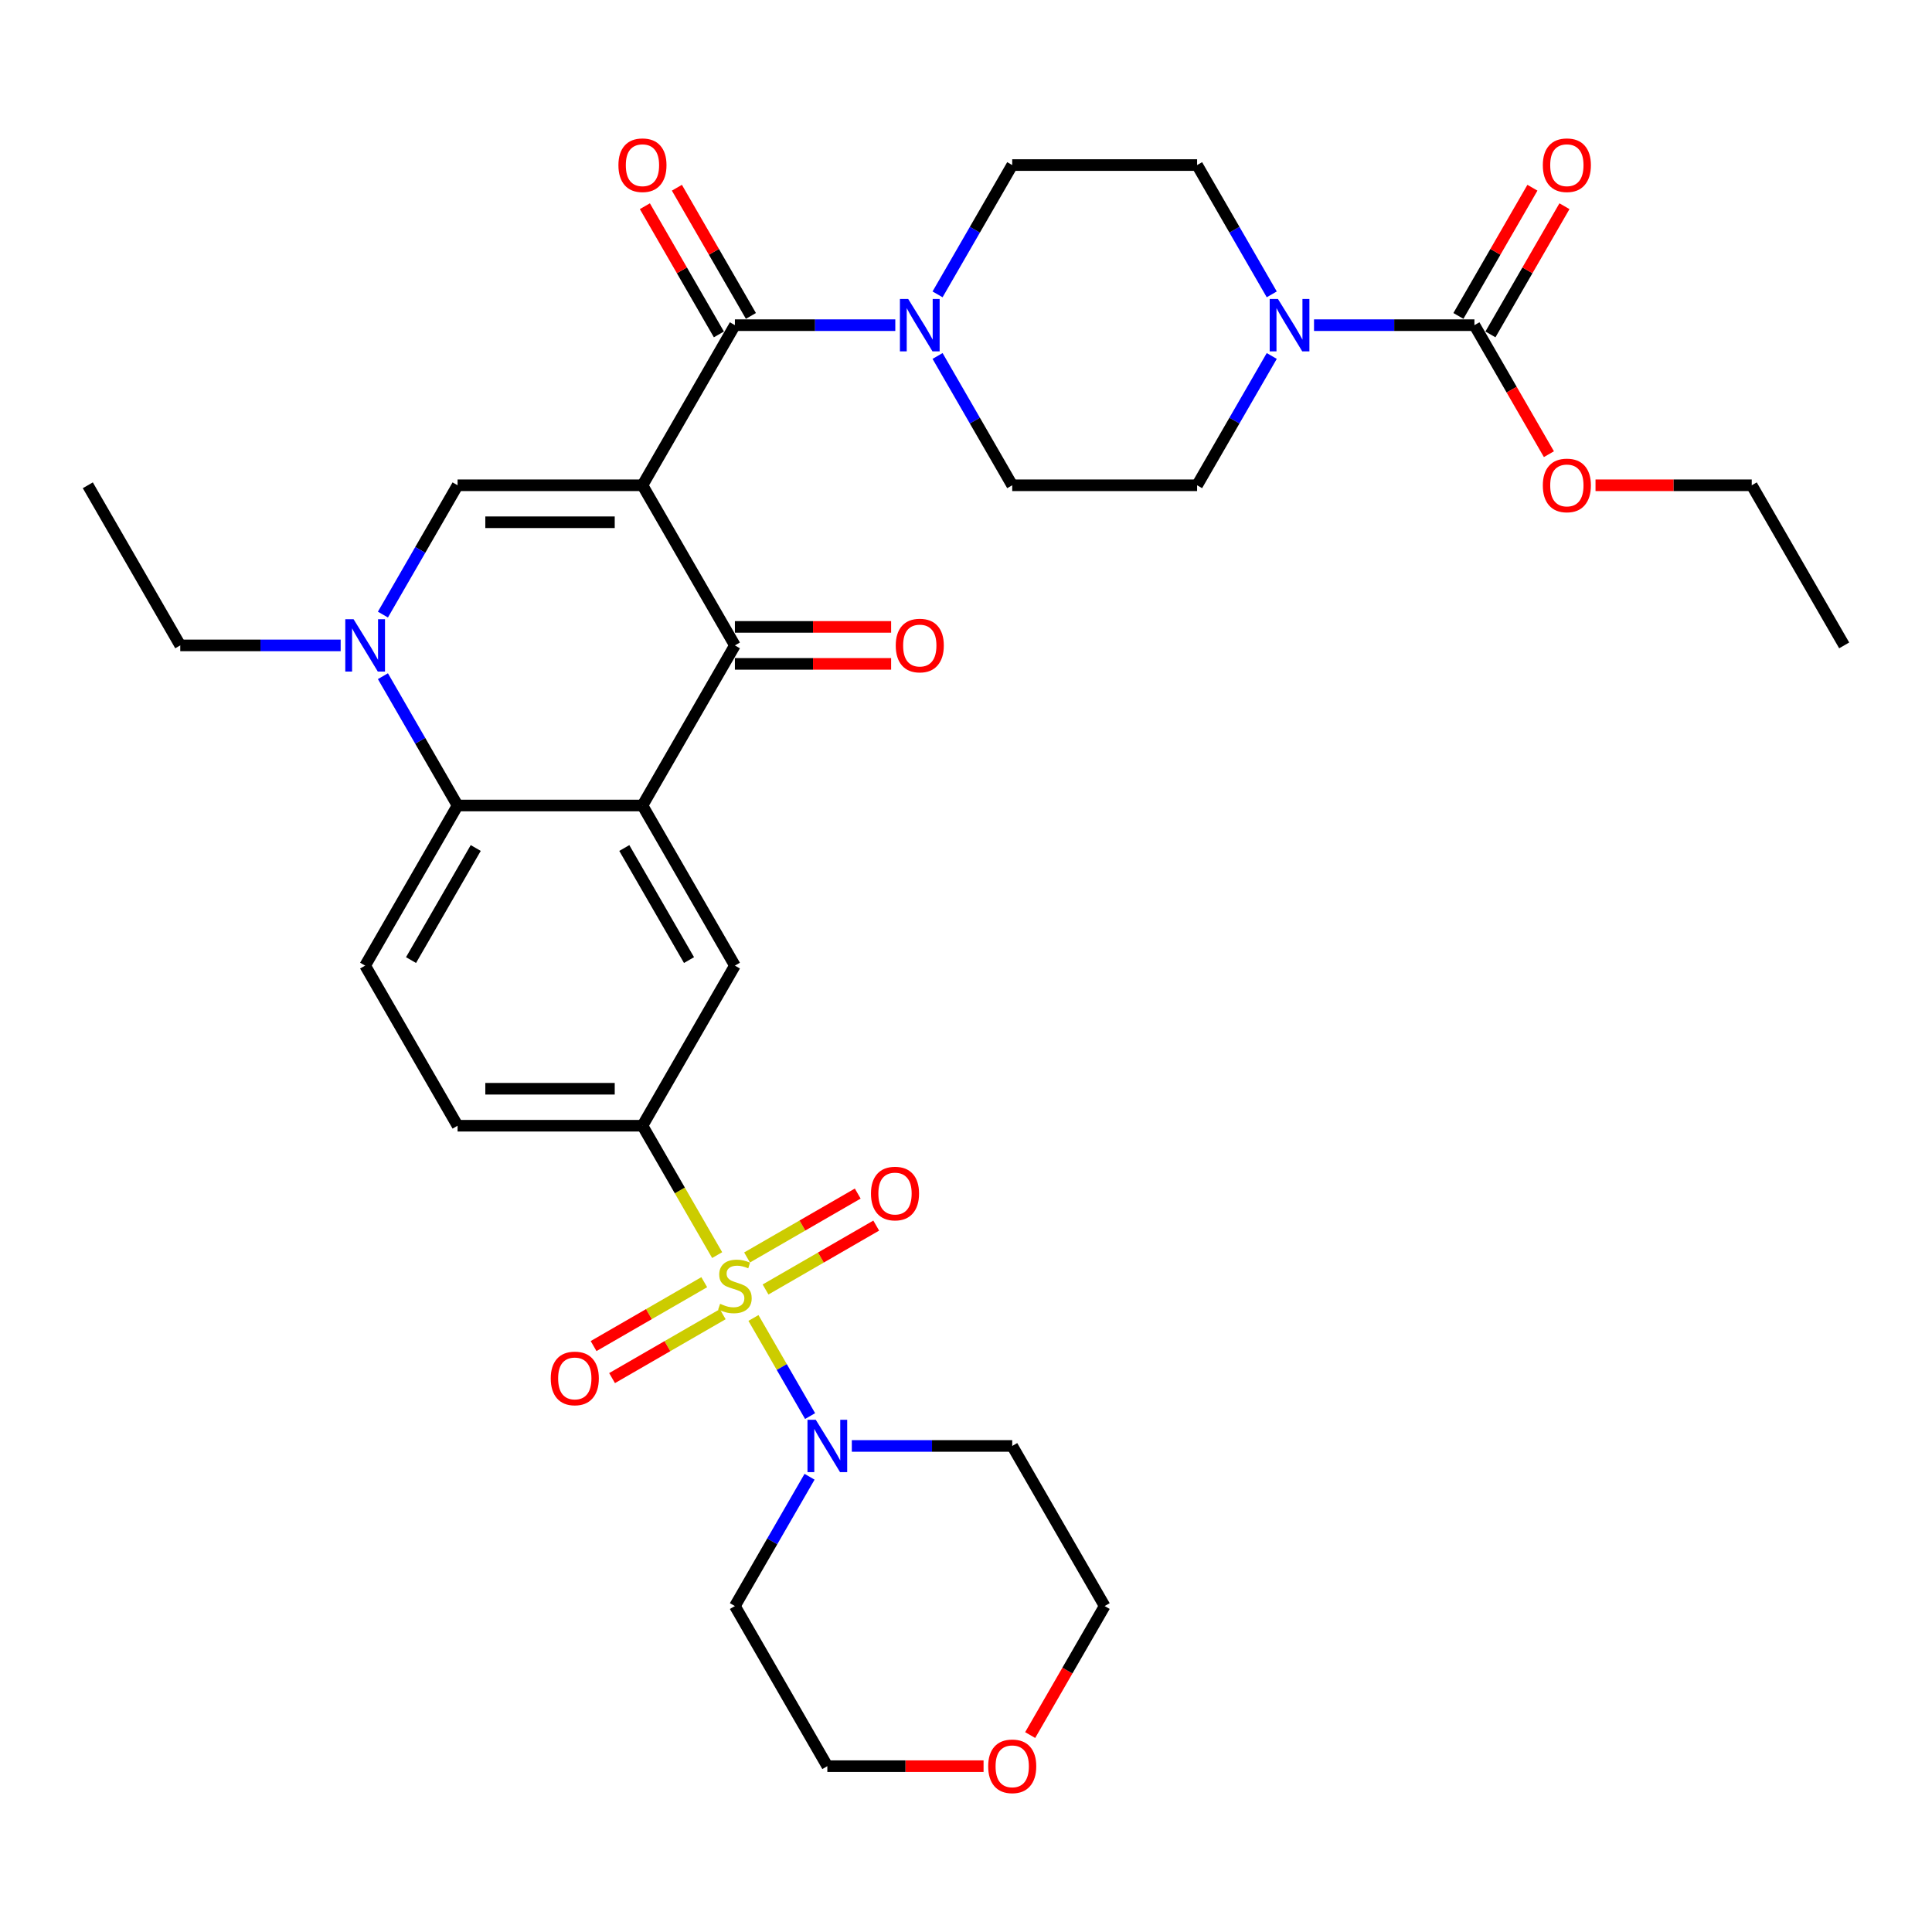 <?xml version='1.0' encoding='iso-8859-1'?>
<svg version='1.1' baseProfile='full'
              xmlns='http://www.w3.org/2000/svg'
                      xmlns:rdkit='http://www.rdkit.org/xml'
                      xmlns:xlink='http://www.w3.org/1999/xlink'
                  xml:space='preserve'
width='1000px' height='1000px' viewBox='0 0 1000 1000'>
<!-- END OF HEADER -->
<rect style='opacity:1.0;fill:#FFFFFF;stroke:none' width='1000' height='1000' x='0' y='0'> </rect>
<path class='bond-2' d='M 332.536,251.18 L 380.383,334.054' style='fill:none;fill-rule:evenodd;stroke:#000000;stroke-width:6px;stroke-linecap:butt;stroke-linejoin:miter;stroke-opacity:1' />
<path class='bond-3' d='M 332.536,251.18 L 236.842,251.18' style='fill:none;fill-rule:evenodd;stroke:#000000;stroke-width:6px;stroke-linecap:butt;stroke-linejoin:miter;stroke-opacity:1' />
<path class='bond-3' d='M 318.182,270.319 L 251.196,270.319' style='fill:none;fill-rule:evenodd;stroke:#000000;stroke-width:6px;stroke-linecap:butt;stroke-linejoin:miter;stroke-opacity:1' />
<path class='bond-4' d='M 332.536,251.18 L 380.383,168.307' style='fill:none;fill-rule:evenodd;stroke:#000000;stroke-width:6px;stroke-linecap:butt;stroke-linejoin:miter;stroke-opacity:1' />
<path class='bond-0' d='M 371.2,649.642 L 351.868,616.158' style='fill:none;fill-rule:evenodd;stroke:#CCCC00;stroke-width:6px;stroke-linecap:butt;stroke-linejoin:miter;stroke-opacity:1' />
<path class='bond-0' d='M 351.868,616.158 L 332.536,582.673' style='fill:none;fill-rule:evenodd;stroke:#000000;stroke-width:6px;stroke-linecap:butt;stroke-linejoin:miter;stroke-opacity:1' />
<path class='bond-7' d='M 389.985,682.178 L 404.644,707.568' style='fill:none;fill-rule:evenodd;stroke:#CCCC00;stroke-width:6px;stroke-linecap:butt;stroke-linejoin:miter;stroke-opacity:1' />
<path class='bond-7' d='M 404.644,707.568 L 419.302,732.957' style='fill:none;fill-rule:evenodd;stroke:#0000FF;stroke-width:6px;stroke-linecap:butt;stroke-linejoin:miter;stroke-opacity:1' />
<path class='bond-13' d='M 364.517,663.657 L 335.877,680.192' style='fill:none;fill-rule:evenodd;stroke:#CCCC00;stroke-width:6px;stroke-linecap:butt;stroke-linejoin:miter;stroke-opacity:1' />
<path class='bond-13' d='M 335.877,680.192 L 307.237,696.727' style='fill:none;fill-rule:evenodd;stroke:#FF0000;stroke-width:6px;stroke-linecap:butt;stroke-linejoin:miter;stroke-opacity:1' />
<path class='bond-13' d='M 374.086,680.232 L 345.446,696.767' style='fill:none;fill-rule:evenodd;stroke:#CCCC00;stroke-width:6px;stroke-linecap:butt;stroke-linejoin:miter;stroke-opacity:1' />
<path class='bond-13' d='M 345.446,696.767 L 316.807,713.302' style='fill:none;fill-rule:evenodd;stroke:#FF0000;stroke-width:6px;stroke-linecap:butt;stroke-linejoin:miter;stroke-opacity:1' />
<path class='bond-14' d='M 396.249,667.436 L 424.888,650.901' style='fill:none;fill-rule:evenodd;stroke:#CCCC00;stroke-width:6px;stroke-linecap:butt;stroke-linejoin:miter;stroke-opacity:1' />
<path class='bond-14' d='M 424.888,650.901 L 453.528,634.366' style='fill:none;fill-rule:evenodd;stroke:#FF0000;stroke-width:6px;stroke-linecap:butt;stroke-linejoin:miter;stroke-opacity:1' />
<path class='bond-14' d='M 386.679,650.861 L 415.319,634.326' style='fill:none;fill-rule:evenodd;stroke:#CCCC00;stroke-width:6px;stroke-linecap:butt;stroke-linejoin:miter;stroke-opacity:1' />
<path class='bond-14' d='M 415.319,634.326 L 443.959,617.791' style='fill:none;fill-rule:evenodd;stroke:#FF0000;stroke-width:6px;stroke-linecap:butt;stroke-linejoin:miter;stroke-opacity:1' />
<path class='bond-1' d='M 332.536,416.927 L 380.383,334.054' style='fill:none;fill-rule:evenodd;stroke:#000000;stroke-width:6px;stroke-linecap:butt;stroke-linejoin:miter;stroke-opacity:1' />
<path class='bond-11' d='M 332.536,416.927 L 380.383,499.8' style='fill:none;fill-rule:evenodd;stroke:#000000;stroke-width:6px;stroke-linecap:butt;stroke-linejoin:miter;stroke-opacity:1' />
<path class='bond-11' d='M 323.138,438.927 L 356.631,496.938' style='fill:none;fill-rule:evenodd;stroke:#000000;stroke-width:6px;stroke-linecap:butt;stroke-linejoin:miter;stroke-opacity:1' />
<path class='bond-34' d='M 332.536,416.927 L 236.842,416.927' style='fill:none;fill-rule:evenodd;stroke:#000000;stroke-width:6px;stroke-linecap:butt;stroke-linejoin:miter;stroke-opacity:1' />
<path class='bond-16' d='M 380.383,343.623 L 420.813,343.623' style='fill:none;fill-rule:evenodd;stroke:#000000;stroke-width:6px;stroke-linecap:butt;stroke-linejoin:miter;stroke-opacity:1' />
<path class='bond-16' d='M 420.813,343.623 L 461.244,343.623' style='fill:none;fill-rule:evenodd;stroke:#FF0000;stroke-width:6px;stroke-linecap:butt;stroke-linejoin:miter;stroke-opacity:1' />
<path class='bond-16' d='M 380.383,324.484 L 420.813,324.484' style='fill:none;fill-rule:evenodd;stroke:#000000;stroke-width:6px;stroke-linecap:butt;stroke-linejoin:miter;stroke-opacity:1' />
<path class='bond-16' d='M 420.813,324.484 L 461.244,324.484' style='fill:none;fill-rule:evenodd;stroke:#FF0000;stroke-width:6px;stroke-linecap:butt;stroke-linejoin:miter;stroke-opacity:1' />
<path class='bond-5' d='M 236.842,251.18 L 217.521,284.646' style='fill:none;fill-rule:evenodd;stroke:#000000;stroke-width:6px;stroke-linecap:butt;stroke-linejoin:miter;stroke-opacity:1' />
<path class='bond-5' d='M 217.521,284.646 L 198.2,318.111' style='fill:none;fill-rule:evenodd;stroke:#0000FF;stroke-width:6px;stroke-linecap:butt;stroke-linejoin:miter;stroke-opacity:1' />
<path class='bond-9' d='M 380.383,168.307 L 421.895,168.307' style='fill:none;fill-rule:evenodd;stroke:#000000;stroke-width:6px;stroke-linecap:butt;stroke-linejoin:miter;stroke-opacity:1' />
<path class='bond-9' d='M 421.895,168.307 L 463.407,168.307' style='fill:none;fill-rule:evenodd;stroke:#0000FF;stroke-width:6px;stroke-linecap:butt;stroke-linejoin:miter;stroke-opacity:1' />
<path class='bond-17' d='M 388.67,163.522 L 369.515,130.344' style='fill:none;fill-rule:evenodd;stroke:#000000;stroke-width:6px;stroke-linecap:butt;stroke-linejoin:miter;stroke-opacity:1' />
<path class='bond-17' d='M 369.515,130.344 L 350.359,97.166' style='fill:none;fill-rule:evenodd;stroke:#FF0000;stroke-width:6px;stroke-linecap:butt;stroke-linejoin:miter;stroke-opacity:1' />
<path class='bond-17' d='M 372.095,173.092 L 352.94,139.913' style='fill:none;fill-rule:evenodd;stroke:#000000;stroke-width:6px;stroke-linecap:butt;stroke-linejoin:miter;stroke-opacity:1' />
<path class='bond-17' d='M 352.94,139.913 L 333.785,106.735' style='fill:none;fill-rule:evenodd;stroke:#FF0000;stroke-width:6px;stroke-linecap:butt;stroke-linejoin:miter;stroke-opacity:1' />
<path class='bond-6' d='M 198.2,349.996 L 217.521,383.461' style='fill:none;fill-rule:evenodd;stroke:#0000FF;stroke-width:6px;stroke-linecap:butt;stroke-linejoin:miter;stroke-opacity:1' />
<path class='bond-6' d='M 217.521,383.461 L 236.842,416.927' style='fill:none;fill-rule:evenodd;stroke:#000000;stroke-width:6px;stroke-linecap:butt;stroke-linejoin:miter;stroke-opacity:1' />
<path class='bond-28' d='M 176.325,334.054 L 134.813,334.054' style='fill:none;fill-rule:evenodd;stroke:#0000FF;stroke-width:6px;stroke-linecap:butt;stroke-linejoin:miter;stroke-opacity:1' />
<path class='bond-28' d='M 134.813,334.054 L 93.301,334.054' style='fill:none;fill-rule:evenodd;stroke:#000000;stroke-width:6px;stroke-linecap:butt;stroke-linejoin:miter;stroke-opacity:1' />
<path class='bond-15' d='M 236.842,416.927 L 188.995,499.8' style='fill:none;fill-rule:evenodd;stroke:#000000;stroke-width:6px;stroke-linecap:butt;stroke-linejoin:miter;stroke-opacity:1' />
<path class='bond-15' d='M 246.24,438.927 L 212.747,496.938' style='fill:none;fill-rule:evenodd;stroke:#000000;stroke-width:6px;stroke-linecap:butt;stroke-linejoin:miter;stroke-opacity:1' />
<path class='bond-25' d='M 440.9,748.42 L 482.411,748.42' style='fill:none;fill-rule:evenodd;stroke:#0000FF;stroke-width:6px;stroke-linecap:butt;stroke-linejoin:miter;stroke-opacity:1' />
<path class='bond-25' d='M 482.411,748.42 L 523.923,748.42' style='fill:none;fill-rule:evenodd;stroke:#000000;stroke-width:6px;stroke-linecap:butt;stroke-linejoin:miter;stroke-opacity:1' />
<path class='bond-26' d='M 419.025,764.362 L 399.704,797.828' style='fill:none;fill-rule:evenodd;stroke:#0000FF;stroke-width:6px;stroke-linecap:butt;stroke-linejoin:miter;stroke-opacity:1' />
<path class='bond-26' d='M 399.704,797.828 L 380.383,831.293' style='fill:none;fill-rule:evenodd;stroke:#000000;stroke-width:6px;stroke-linecap:butt;stroke-linejoin:miter;stroke-opacity:1' />
<path class='bond-8' d='M 332.536,582.673 L 380.383,499.8' style='fill:none;fill-rule:evenodd;stroke:#000000;stroke-width:6px;stroke-linecap:butt;stroke-linejoin:miter;stroke-opacity:1' />
<path class='bond-36' d='M 332.536,582.673 L 236.842,582.673' style='fill:none;fill-rule:evenodd;stroke:#000000;stroke-width:6px;stroke-linecap:butt;stroke-linejoin:miter;stroke-opacity:1' />
<path class='bond-36' d='M 318.182,563.534 L 251.196,563.534' style='fill:none;fill-rule:evenodd;stroke:#000000;stroke-width:6px;stroke-linecap:butt;stroke-linejoin:miter;stroke-opacity:1' />
<path class='bond-19' d='M 485.281,152.364 L 504.602,118.899' style='fill:none;fill-rule:evenodd;stroke:#0000FF;stroke-width:6px;stroke-linecap:butt;stroke-linejoin:miter;stroke-opacity:1' />
<path class='bond-19' d='M 504.602,118.899 L 523.923,85.434' style='fill:none;fill-rule:evenodd;stroke:#000000;stroke-width:6px;stroke-linecap:butt;stroke-linejoin:miter;stroke-opacity:1' />
<path class='bond-20' d='M 485.281,184.25 L 504.602,217.715' style='fill:none;fill-rule:evenodd;stroke:#0000FF;stroke-width:6px;stroke-linecap:butt;stroke-linejoin:miter;stroke-opacity:1' />
<path class='bond-20' d='M 504.602,217.715 L 523.923,251.18' style='fill:none;fill-rule:evenodd;stroke:#000000;stroke-width:6px;stroke-linecap:butt;stroke-linejoin:miter;stroke-opacity:1' />
<path class='bond-10' d='M 658.26,184.25 L 638.938,217.715' style='fill:none;fill-rule:evenodd;stroke:#0000FF;stroke-width:6px;stroke-linecap:butt;stroke-linejoin:miter;stroke-opacity:1' />
<path class='bond-10' d='M 638.938,217.715 L 619.617,251.18' style='fill:none;fill-rule:evenodd;stroke:#000000;stroke-width:6px;stroke-linecap:butt;stroke-linejoin:miter;stroke-opacity:1' />
<path class='bond-12' d='M 680.134,168.307 L 721.646,168.307' style='fill:none;fill-rule:evenodd;stroke:#0000FF;stroke-width:6px;stroke-linecap:butt;stroke-linejoin:miter;stroke-opacity:1' />
<path class='bond-12' d='M 721.646,168.307 L 763.158,168.307' style='fill:none;fill-rule:evenodd;stroke:#000000;stroke-width:6px;stroke-linecap:butt;stroke-linejoin:miter;stroke-opacity:1' />
<path class='bond-35' d='M 658.26,152.364 L 638.938,118.899' style='fill:none;fill-rule:evenodd;stroke:#0000FF;stroke-width:6px;stroke-linecap:butt;stroke-linejoin:miter;stroke-opacity:1' />
<path class='bond-35' d='M 638.938,118.899 L 619.617,85.434' style='fill:none;fill-rule:evenodd;stroke:#000000;stroke-width:6px;stroke-linecap:butt;stroke-linejoin:miter;stroke-opacity:1' />
<path class='bond-23' d='M 771.445,173.092 L 790.601,139.913' style='fill:none;fill-rule:evenodd;stroke:#000000;stroke-width:6px;stroke-linecap:butt;stroke-linejoin:miter;stroke-opacity:1' />
<path class='bond-23' d='M 790.601,139.913 L 809.756,106.735' style='fill:none;fill-rule:evenodd;stroke:#FF0000;stroke-width:6px;stroke-linecap:butt;stroke-linejoin:miter;stroke-opacity:1' />
<path class='bond-23' d='M 754.871,163.522 L 774.026,130.344' style='fill:none;fill-rule:evenodd;stroke:#000000;stroke-width:6px;stroke-linecap:butt;stroke-linejoin:miter;stroke-opacity:1' />
<path class='bond-23' d='M 774.026,130.344 L 793.182,97.166' style='fill:none;fill-rule:evenodd;stroke:#FF0000;stroke-width:6px;stroke-linecap:butt;stroke-linejoin:miter;stroke-opacity:1' />
<path class='bond-27' d='M 763.158,168.307 L 782.435,201.696' style='fill:none;fill-rule:evenodd;stroke:#000000;stroke-width:6px;stroke-linecap:butt;stroke-linejoin:miter;stroke-opacity:1' />
<path class='bond-27' d='M 782.435,201.696 L 801.712,235.085' style='fill:none;fill-rule:evenodd;stroke:#FF0000;stroke-width:6px;stroke-linecap:butt;stroke-linejoin:miter;stroke-opacity:1' />
<path class='bond-18' d='M 188.995,499.8 L 236.842,582.673' style='fill:none;fill-rule:evenodd;stroke:#000000;stroke-width:6px;stroke-linecap:butt;stroke-linejoin:miter;stroke-opacity:1' />
<path class='bond-21' d='M 523.923,85.434 L 619.617,85.434' style='fill:none;fill-rule:evenodd;stroke:#000000;stroke-width:6px;stroke-linecap:butt;stroke-linejoin:miter;stroke-opacity:1' />
<path class='bond-22' d='M 523.923,251.18 L 619.617,251.18' style='fill:none;fill-rule:evenodd;stroke:#000000;stroke-width:6px;stroke-linecap:butt;stroke-linejoin:miter;stroke-opacity:1' />
<path class='bond-24' d='M 509.091,914.166 L 468.66,914.166' style='fill:none;fill-rule:evenodd;stroke:#FF0000;stroke-width:6px;stroke-linecap:butt;stroke-linejoin:miter;stroke-opacity:1' />
<path class='bond-24' d='M 468.66,914.166 L 428.23,914.166' style='fill:none;fill-rule:evenodd;stroke:#000000;stroke-width:6px;stroke-linecap:butt;stroke-linejoin:miter;stroke-opacity:1' />
<path class='bond-37' d='M 533.216,898.071 L 552.493,864.682' style='fill:none;fill-rule:evenodd;stroke:#FF0000;stroke-width:6px;stroke-linecap:butt;stroke-linejoin:miter;stroke-opacity:1' />
<path class='bond-37' d='M 552.493,864.682 L 571.77,831.293' style='fill:none;fill-rule:evenodd;stroke:#000000;stroke-width:6px;stroke-linecap:butt;stroke-linejoin:miter;stroke-opacity:1' />
<path class='bond-30' d='M 523.923,748.42 L 571.77,831.293' style='fill:none;fill-rule:evenodd;stroke:#000000;stroke-width:6px;stroke-linecap:butt;stroke-linejoin:miter;stroke-opacity:1' />
<path class='bond-29' d='M 380.383,831.293 L 428.23,914.166' style='fill:none;fill-rule:evenodd;stroke:#000000;stroke-width:6px;stroke-linecap:butt;stroke-linejoin:miter;stroke-opacity:1' />
<path class='bond-31' d='M 825.837,251.18 L 866.268,251.18' style='fill:none;fill-rule:evenodd;stroke:#FF0000;stroke-width:6px;stroke-linecap:butt;stroke-linejoin:miter;stroke-opacity:1' />
<path class='bond-31' d='M 866.268,251.18 L 906.699,251.18' style='fill:none;fill-rule:evenodd;stroke:#000000;stroke-width:6px;stroke-linecap:butt;stroke-linejoin:miter;stroke-opacity:1' />
<path class='bond-32' d='M 93.301,334.054 L 45.455,251.18' style='fill:none;fill-rule:evenodd;stroke:#000000;stroke-width:6px;stroke-linecap:butt;stroke-linejoin:miter;stroke-opacity:1' />
<path class='bond-33' d='M 906.699,251.18 L 954.545,334.054' style='fill:none;fill-rule:evenodd;stroke:#000000;stroke-width:6px;stroke-linecap:butt;stroke-linejoin:miter;stroke-opacity:1' />
<path  class='atom-1' d='M 372.727 674.848
Q 373.033 674.963, 374.297 675.499
Q 375.56 676.035, 376.938 676.379
Q 378.354 676.685, 379.732 676.685
Q 382.297 676.685, 383.789 675.46
Q 385.282 674.197, 385.282 672.015
Q 385.282 670.523, 384.517 669.604
Q 383.789 668.685, 382.641 668.188
Q 381.493 667.69, 379.579 667.116
Q 377.167 666.389, 375.713 665.7
Q 374.297 665.011, 373.263 663.556
Q 372.268 662.102, 372.268 659.652
Q 372.268 656.245, 374.565 654.14
Q 376.9 652.035, 381.493 652.035
Q 384.632 652.035, 388.191 653.527
L 387.311 656.475
Q 384.057 655.135, 381.608 655.135
Q 378.967 655.135, 377.512 656.245
Q 376.057 657.317, 376.096 659.192
Q 376.096 660.647, 376.823 661.527
Q 377.589 662.408, 378.66 662.905
Q 379.77 663.403, 381.608 663.977
Q 384.057 664.743, 385.512 665.508
Q 386.967 666.274, 388 667.843
Q 389.072 669.374, 389.072 672.015
Q 389.072 675.767, 386.545 677.795
Q 384.057 679.786, 379.885 679.786
Q 377.474 679.786, 375.636 679.25
Q 373.837 678.752, 371.694 677.872
L 372.727 674.848
' fill='#CCCC00'/>
<path  class='atom-6' d='M 183.005 320.503
L 191.885 334.857
Q 192.766 336.274, 194.182 338.838
Q 195.598 341.403, 195.675 341.556
L 195.675 320.503
L 199.273 320.503
L 199.273 347.604
L 195.56 347.604
L 186.029 331.91
Q 184.919 330.073, 183.732 327.967
Q 182.584 325.862, 182.239 325.211
L 182.239 347.604
L 178.718 347.604
L 178.718 320.503
L 183.005 320.503
' fill='#0000FF'/>
<path  class='atom-8' d='M 422.239 734.869
L 431.12 749.224
Q 432 750.64, 433.416 753.204
Q 434.833 755.769, 434.909 755.922
L 434.909 734.869
L 438.507 734.869
L 438.507 761.97
L 434.794 761.97
L 425.263 746.276
Q 424.153 744.439, 422.967 742.334
Q 421.818 740.228, 421.474 739.578
L 421.474 761.97
L 417.952 761.97
L 417.952 734.869
L 422.239 734.869
' fill='#0000FF'/>
<path  class='atom-10' d='M 470.086 154.757
L 478.967 169.111
Q 479.847 170.527, 481.263 173.092
Q 482.679 175.656, 482.756 175.809
L 482.756 154.757
L 486.354 154.757
L 486.354 181.857
L 482.641 181.857
L 473.11 166.163
Q 472 164.326, 470.813 162.221
Q 469.665 160.116, 469.321 159.465
L 469.321 181.857
L 465.799 181.857
L 465.799 154.757
L 470.086 154.757
' fill='#0000FF'/>
<path  class='atom-11' d='M 661.474 154.757
L 670.354 169.111
Q 671.234 170.527, 672.651 173.092
Q 674.067 175.656, 674.144 175.809
L 674.144 154.757
L 677.742 154.757
L 677.742 181.857
L 674.029 181.857
L 664.498 166.163
Q 663.388 164.326, 662.201 162.221
Q 661.053 160.116, 660.708 159.465
L 660.708 181.857
L 657.187 181.857
L 657.187 154.757
L 661.474 154.757
' fill='#0000FF'/>
<path  class='atom-14' d='M 285.069 713.47
Q 285.069 706.963, 288.285 703.326
Q 291.5 699.69, 297.51 699.69
Q 303.519 699.69, 306.734 703.326
Q 309.95 706.963, 309.95 713.47
Q 309.95 720.054, 306.696 723.805
Q 303.443 727.518, 297.51 727.518
Q 291.538 727.518, 288.285 723.805
Q 285.069 720.092, 285.069 713.47
M 297.51 724.456
Q 301.644 724.456, 303.864 721.7
Q 306.122 718.905, 306.122 713.47
Q 306.122 708.149, 303.864 705.47
Q 301.644 702.752, 297.51 702.752
Q 293.376 702.752, 291.117 705.432
Q 288.897 708.111, 288.897 713.47
Q 288.897 718.944, 291.117 721.7
Q 293.376 724.456, 297.51 724.456
' fill='#FF0000'/>
<path  class='atom-15' d='M 450.816 617.776
Q 450.816 611.269, 454.031 607.633
Q 457.246 603.996, 463.256 603.996
Q 469.266 603.996, 472.481 607.633
Q 475.696 611.269, 475.696 617.776
Q 475.696 624.36, 472.443 628.111
Q 469.189 631.824, 463.256 631.824
Q 457.285 631.824, 454.031 628.111
Q 450.816 624.398, 450.816 617.776
M 463.256 628.762
Q 467.39 628.762, 469.61 626.006
Q 471.868 623.212, 471.868 617.776
Q 471.868 612.456, 469.61 609.776
Q 467.39 607.058, 463.256 607.058
Q 459.122 607.058, 456.864 609.738
Q 454.644 612.417, 454.644 617.776
Q 454.644 623.25, 456.864 626.006
Q 459.122 628.762, 463.256 628.762
' fill='#FF0000'/>
<path  class='atom-17' d='M 463.636 334.13
Q 463.636 327.623, 466.852 323.987
Q 470.067 320.35, 476.077 320.35
Q 482.086 320.35, 485.301 323.987
Q 488.517 327.623, 488.517 334.13
Q 488.517 340.714, 485.263 344.465
Q 482.01 348.178, 476.077 348.178
Q 470.105 348.178, 466.852 344.465
Q 463.636 340.752, 463.636 334.13
M 476.077 345.116
Q 480.211 345.116, 482.431 342.36
Q 484.689 339.565, 484.689 334.13
Q 484.689 328.809, 482.431 326.13
Q 480.211 323.412, 476.077 323.412
Q 471.943 323.412, 469.684 326.092
Q 467.464 328.771, 467.464 334.13
Q 467.464 339.604, 469.684 342.36
Q 471.943 345.116, 476.077 345.116
' fill='#FF0000'/>
<path  class='atom-18' d='M 320.096 85.51
Q 320.096 79.003, 323.311 75.367
Q 326.526 71.73, 332.536 71.73
Q 338.545 71.73, 341.761 75.367
Q 344.976 79.003, 344.976 85.51
Q 344.976 92.094, 341.722 95.845
Q 338.469 99.558, 332.536 99.558
Q 326.565 99.558, 323.311 95.845
Q 320.096 92.132, 320.096 85.51
M 332.536 96.496
Q 336.67 96.496, 338.89 93.74
Q 341.148 90.946, 341.148 85.51
Q 341.148 80.19, 338.89 77.51
Q 336.67 74.793, 332.536 74.793
Q 328.402 74.793, 326.144 77.472
Q 323.923 80.151, 323.923 85.51
Q 323.923 90.984, 326.144 93.74
Q 328.402 96.496, 332.536 96.496
' fill='#FF0000'/>
<path  class='atom-24' d='M 798.565 85.51
Q 798.565 79.003, 801.78 75.367
Q 804.995 71.73, 811.005 71.73
Q 817.014 71.73, 820.23 75.367
Q 823.445 79.003, 823.445 85.51
Q 823.445 92.094, 820.191 95.845
Q 816.938 99.558, 811.005 99.558
Q 805.033 99.558, 801.78 95.845
Q 798.565 92.132, 798.565 85.51
M 811.005 96.496
Q 815.139 96.496, 817.359 93.74
Q 819.617 90.946, 819.617 85.51
Q 819.617 80.19, 817.359 77.51
Q 815.139 74.793, 811.005 74.793
Q 806.871 74.793, 804.612 77.472
Q 802.392 80.151, 802.392 85.51
Q 802.392 90.984, 804.612 93.74
Q 806.871 96.496, 811.005 96.496
' fill='#FF0000'/>
<path  class='atom-25' d='M 511.483 914.243
Q 511.483 907.736, 514.699 904.099
Q 517.914 900.463, 523.923 900.463
Q 529.933 900.463, 533.148 904.099
Q 536.364 907.736, 536.364 914.243
Q 536.364 920.827, 533.11 924.578
Q 529.856 928.291, 523.923 928.291
Q 517.952 928.291, 514.699 924.578
Q 511.483 920.865, 511.483 914.243
M 523.923 925.228
Q 528.057 925.228, 530.278 922.472
Q 532.536 919.678, 532.536 914.243
Q 532.536 908.922, 530.278 906.243
Q 528.057 903.525, 523.923 903.525
Q 519.789 903.525, 517.531 906.204
Q 515.311 908.884, 515.311 914.243
Q 515.311 919.716, 517.531 922.472
Q 519.789 925.228, 523.923 925.228
' fill='#FF0000'/>
<path  class='atom-28' d='M 798.565 251.257
Q 798.565 244.75, 801.78 241.113
Q 804.995 237.477, 811.005 237.477
Q 817.014 237.477, 820.23 241.113
Q 823.445 244.75, 823.445 251.257
Q 823.445 257.841, 820.191 261.592
Q 816.938 265.305, 811.005 265.305
Q 805.033 265.305, 801.78 261.592
Q 798.565 257.879, 798.565 251.257
M 811.005 262.242
Q 815.139 262.242, 817.359 259.486
Q 819.617 256.692, 819.617 251.257
Q 819.617 245.936, 817.359 243.257
Q 815.139 240.539, 811.005 240.539
Q 806.871 240.539, 804.612 243.219
Q 802.392 245.898, 802.392 251.257
Q 802.392 256.731, 804.612 259.486
Q 806.871 262.242, 811.005 262.242
' fill='#FF0000'/>
</svg>
